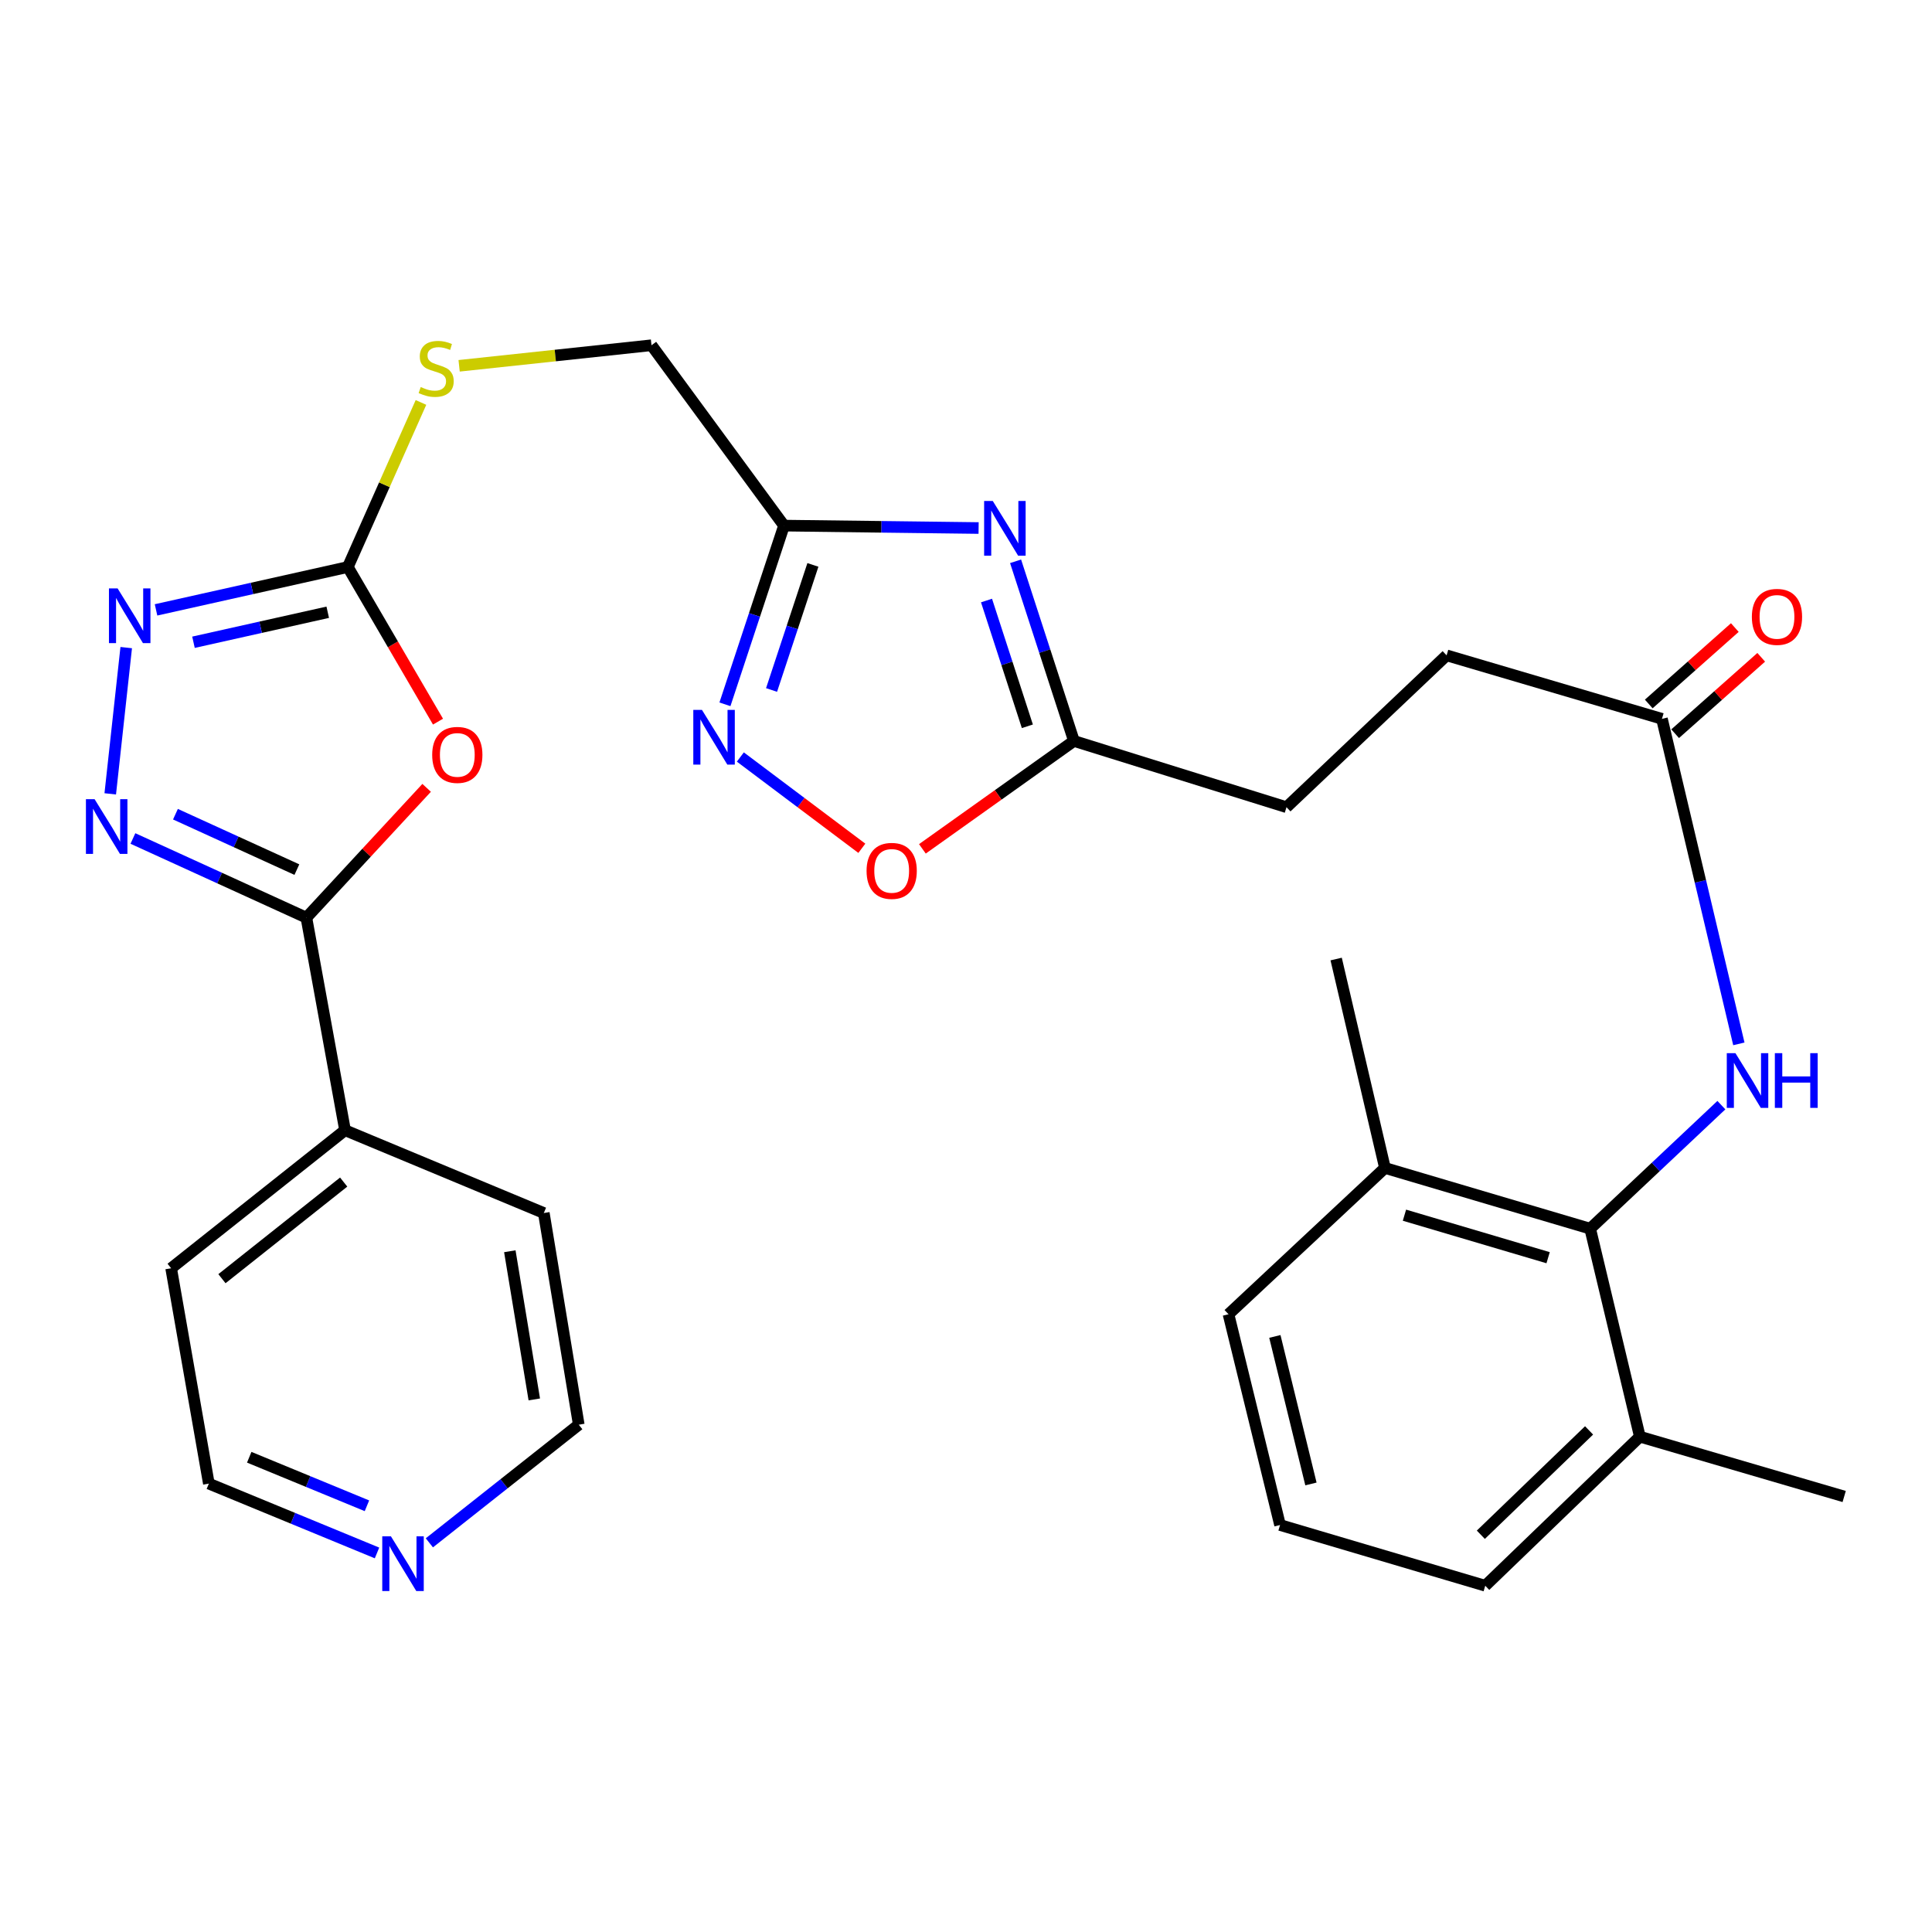 <?xml version='1.0' encoding='iso-8859-1'?>
<svg version='1.1' baseProfile='full'
              xmlns='http://www.w3.org/2000/svg'
                      xmlns:rdkit='http://www.rdkit.org/xml'
                      xmlns:xlink='http://www.w3.org/1999/xlink'
                  xml:space='preserve'
width='1000px' height='1000px' viewBox='0 0 1000 1000'>
<!-- END OF HEADER -->
<rect style='opacity:1.0;fill:#FFFFFF;stroke:none' width='1000' height='1000' x='0' y='0'> </rect>
<path class='bond-1' d='M 220.828,407.788 L 189.705,441.385' style='fill:none;fill-rule:evenodd;stroke:#FF0000;stroke-width:6px;stroke-linecap:butt;stroke-linejoin:miter;stroke-opacity:1' />
<path class='bond-1' d='M 189.705,441.385 L 158.583,474.981' style='fill:none;fill-rule:evenodd;stroke:#000000;stroke-width:6px;stroke-linecap:butt;stroke-linejoin:miter;stroke-opacity:1' />
<path class='bond-3' d='M 226.71,373.521 L 203.372,333.503' style='fill:none;fill-rule:evenodd;stroke:#FF0000;stroke-width:6px;stroke-linecap:butt;stroke-linejoin:miter;stroke-opacity:1' />
<path class='bond-3' d='M 203.372,333.503 L 180.034,293.485' style='fill:none;fill-rule:evenodd;stroke:#000000;stroke-width:6px;stroke-linecap:butt;stroke-linejoin:miter;stroke-opacity:1' />
<path class='bond-0' d='M 68.798,434.001 L 113.69,454.491' style='fill:none;fill-rule:evenodd;stroke:#0000FF;stroke-width:6px;stroke-linecap:butt;stroke-linejoin:miter;stroke-opacity:1' />
<path class='bond-0' d='M 113.69,454.491 L 158.583,474.981' style='fill:none;fill-rule:evenodd;stroke:#000000;stroke-width:6px;stroke-linecap:butt;stroke-linejoin:miter;stroke-opacity:1' />
<path class='bond-0' d='M 90.811,421.425 L 122.236,435.767' style='fill:none;fill-rule:evenodd;stroke:#0000FF;stroke-width:6px;stroke-linecap:butt;stroke-linejoin:miter;stroke-opacity:1' />
<path class='bond-0' d='M 122.236,435.767 L 153.661,450.11' style='fill:none;fill-rule:evenodd;stroke:#000000;stroke-width:6px;stroke-linecap:butt;stroke-linejoin:miter;stroke-opacity:1' />
<path class='bond-30' d='M 57.063,410.9 L 65.332,335.198' style='fill:none;fill-rule:evenodd;stroke:#0000FF;stroke-width:6px;stroke-linecap:butt;stroke-linejoin:miter;stroke-opacity:1' />
<path class='bond-13' d='M 158.583,474.981 L 178.593,585.001' style='fill:none;fill-rule:evenodd;stroke:#000000;stroke-width:6px;stroke-linecap:butt;stroke-linejoin:miter;stroke-opacity:1' />
<path class='bond-2' d='M 506.525,273.306 L 456.164,272.681' style='fill:none;fill-rule:evenodd;stroke:#0000FF;stroke-width:6px;stroke-linecap:butt;stroke-linejoin:miter;stroke-opacity:1' />
<path class='bond-2' d='M 456.164,272.681 L 405.803,272.057' style='fill:none;fill-rule:evenodd;stroke:#000000;stroke-width:6px;stroke-linecap:butt;stroke-linejoin:miter;stroke-opacity:1' />
<path class='bond-7' d='M 525.662,290.527 L 540.764,337.023' style='fill:none;fill-rule:evenodd;stroke:#0000FF;stroke-width:6px;stroke-linecap:butt;stroke-linejoin:miter;stroke-opacity:1' />
<path class='bond-7' d='M 540.764,337.023 L 555.867,383.518' style='fill:none;fill-rule:evenodd;stroke:#000000;stroke-width:6px;stroke-linecap:butt;stroke-linejoin:miter;stroke-opacity:1' />
<path class='bond-7' d='M 510.618,310.834 L 521.189,343.381' style='fill:none;fill-rule:evenodd;stroke:#0000FF;stroke-width:6px;stroke-linecap:butt;stroke-linejoin:miter;stroke-opacity:1' />
<path class='bond-7' d='M 521.189,343.381 L 531.761,375.928' style='fill:none;fill-rule:evenodd;stroke:#000000;stroke-width:6px;stroke-linecap:butt;stroke-linejoin:miter;stroke-opacity:1' />
<path class='bond-4' d='M 180.034,293.485 L 130.399,304.579' style='fill:none;fill-rule:evenodd;stroke:#000000;stroke-width:6px;stroke-linecap:butt;stroke-linejoin:miter;stroke-opacity:1' />
<path class='bond-4' d='M 130.399,304.579 L 80.764,315.673' style='fill:none;fill-rule:evenodd;stroke:#0000FF;stroke-width:6px;stroke-linecap:butt;stroke-linejoin:miter;stroke-opacity:1' />
<path class='bond-4' d='M 169.633,316.899 L 134.888,324.665' style='fill:none;fill-rule:evenodd;stroke:#000000;stroke-width:6px;stroke-linecap:butt;stroke-linejoin:miter;stroke-opacity:1' />
<path class='bond-4' d='M 134.888,324.665 L 100.144,332.431' style='fill:none;fill-rule:evenodd;stroke:#0000FF;stroke-width:6px;stroke-linecap:butt;stroke-linejoin:miter;stroke-opacity:1' />
<path class='bond-12' d='M 180.034,293.485 L 198.964,250.895' style='fill:none;fill-rule:evenodd;stroke:#000000;stroke-width:6px;stroke-linecap:butt;stroke-linejoin:miter;stroke-opacity:1' />
<path class='bond-12' d='M 198.964,250.895 L 217.894,208.305' style='fill:none;fill-rule:evenodd;stroke:#CCCC00;stroke-width:6px;stroke-linecap:butt;stroke-linejoin:miter;stroke-opacity:1' />
<path class='bond-5' d='M 405.803,272.057 L 337.209,178.696' style='fill:none;fill-rule:evenodd;stroke:#000000;stroke-width:6px;stroke-linecap:butt;stroke-linejoin:miter;stroke-opacity:1' />
<path class='bond-6' d='M 405.803,272.057 L 390.514,318.305' style='fill:none;fill-rule:evenodd;stroke:#000000;stroke-width:6px;stroke-linecap:butt;stroke-linejoin:miter;stroke-opacity:1' />
<path class='bond-6' d='M 390.514,318.305 L 375.226,364.553' style='fill:none;fill-rule:evenodd;stroke:#0000FF;stroke-width:6px;stroke-linecap:butt;stroke-linejoin:miter;stroke-opacity:1' />
<path class='bond-6' d='M 420.758,292.391 L 410.056,324.765' style='fill:none;fill-rule:evenodd;stroke:#000000;stroke-width:6px;stroke-linecap:butt;stroke-linejoin:miter;stroke-opacity:1' />
<path class='bond-6' d='M 410.056,324.765 L 399.354,357.139' style='fill:none;fill-rule:evenodd;stroke:#0000FF;stroke-width:6px;stroke-linecap:butt;stroke-linejoin:miter;stroke-opacity:1' />
<path class='bond-9' d='M 383.206,391.827 L 414.645,415.451' style='fill:none;fill-rule:evenodd;stroke:#0000FF;stroke-width:6px;stroke-linecap:butt;stroke-linejoin:miter;stroke-opacity:1' />
<path class='bond-9' d='M 414.645,415.451 L 446.085,439.074' style='fill:none;fill-rule:evenodd;stroke:#FF0000;stroke-width:6px;stroke-linecap:butt;stroke-linejoin:miter;stroke-opacity:1' />
<path class='bond-19' d='M 555.867,383.518 L 665.887,417.809' style='fill:none;fill-rule:evenodd;stroke:#000000;stroke-width:6px;stroke-linecap:butt;stroke-linejoin:miter;stroke-opacity:1' />
<path class='bond-32' d='M 555.867,383.518 L 516.648,411.442' style='fill:none;fill-rule:evenodd;stroke:#000000;stroke-width:6px;stroke-linecap:butt;stroke-linejoin:miter;stroke-opacity:1' />
<path class='bond-32' d='M 516.648,411.442 L 477.429,439.366' style='fill:none;fill-rule:evenodd;stroke:#FF0000;stroke-width:6px;stroke-linecap:butt;stroke-linejoin:miter;stroke-opacity:1' />
<path class='bond-8' d='M 823.074,635.964 L 857.029,603.992' style='fill:none;fill-rule:evenodd;stroke:#000000;stroke-width:6px;stroke-linecap:butt;stroke-linejoin:miter;stroke-opacity:1' />
<path class='bond-8' d='M 857.029,603.992 L 890.984,572.02' style='fill:none;fill-rule:evenodd;stroke:#0000FF;stroke-width:6px;stroke-linecap:butt;stroke-linejoin:miter;stroke-opacity:1' />
<path class='bond-14' d='M 823.074,635.964 L 716.85,604.531' style='fill:none;fill-rule:evenodd;stroke:#000000;stroke-width:6px;stroke-linecap:butt;stroke-linejoin:miter;stroke-opacity:1' />
<path class='bond-14' d='M 801.301,650.985 L 726.943,628.982' style='fill:none;fill-rule:evenodd;stroke:#000000;stroke-width:6px;stroke-linecap:butt;stroke-linejoin:miter;stroke-opacity:1' />
<path class='bond-15' d='M 823.074,635.964 L 848.79,743.618' style='fill:none;fill-rule:evenodd;stroke:#000000;stroke-width:6px;stroke-linecap:butt;stroke-linejoin:miter;stroke-opacity:1' />
<path class='bond-10' d='M 900.032,540.305 L 880.128,456.189' style='fill:none;fill-rule:evenodd;stroke:#0000FF;stroke-width:6px;stroke-linecap:butt;stroke-linejoin:miter;stroke-opacity:1' />
<path class='bond-10' d='M 880.128,456.189 L 860.224,372.072' style='fill:none;fill-rule:evenodd;stroke:#000000;stroke-width:6px;stroke-linecap:butt;stroke-linejoin:miter;stroke-opacity:1' />
<path class='bond-11' d='M 860.224,372.072 L 748.763,339.21' style='fill:none;fill-rule:evenodd;stroke:#000000;stroke-width:6px;stroke-linecap:butt;stroke-linejoin:miter;stroke-opacity:1' />
<path class='bond-17' d='M 867.057,379.768 L 889.33,359.992' style='fill:none;fill-rule:evenodd;stroke:#000000;stroke-width:6px;stroke-linecap:butt;stroke-linejoin:miter;stroke-opacity:1' />
<path class='bond-17' d='M 889.33,359.992 L 911.604,340.216' style='fill:none;fill-rule:evenodd;stroke:#FF0000;stroke-width:6px;stroke-linecap:butt;stroke-linejoin:miter;stroke-opacity:1' />
<path class='bond-17' d='M 853.392,364.377 L 875.666,344.601' style='fill:none;fill-rule:evenodd;stroke:#000000;stroke-width:6px;stroke-linecap:butt;stroke-linejoin:miter;stroke-opacity:1' />
<path class='bond-17' d='M 875.666,344.601 L 897.94,324.825' style='fill:none;fill-rule:evenodd;stroke:#FF0000;stroke-width:6px;stroke-linecap:butt;stroke-linejoin:miter;stroke-opacity:1' />
<path class='bond-18' d='M 237.641,189.34 L 287.425,184.018' style='fill:none;fill-rule:evenodd;stroke:#CCCC00;stroke-width:6px;stroke-linecap:butt;stroke-linejoin:miter;stroke-opacity:1' />
<path class='bond-18' d='M 287.425,184.018 L 337.209,178.696' style='fill:none;fill-rule:evenodd;stroke:#000000;stroke-width:6px;stroke-linecap:butt;stroke-linejoin:miter;stroke-opacity:1' />
<path class='bond-26' d='M 178.593,585.001 L 281.478,627.857' style='fill:none;fill-rule:evenodd;stroke:#000000;stroke-width:6px;stroke-linecap:butt;stroke-linejoin:miter;stroke-opacity:1' />
<path class='bond-27' d='M 178.593,585.001 L 88.582,656.443' style='fill:none;fill-rule:evenodd;stroke:#000000;stroke-width:6px;stroke-linecap:butt;stroke-linejoin:miter;stroke-opacity:1' />
<path class='bond-27' d='M 177.887,611.839 L 114.879,661.848' style='fill:none;fill-rule:evenodd;stroke:#000000;stroke-width:6px;stroke-linecap:butt;stroke-linejoin:miter;stroke-opacity:1' />
<path class='bond-24' d='M 716.85,604.531 L 635.872,680.26' style='fill:none;fill-rule:evenodd;stroke:#000000;stroke-width:6px;stroke-linecap:butt;stroke-linejoin:miter;stroke-opacity:1' />
<path class='bond-28' d='M 716.85,604.531 L 691.591,496.397' style='fill:none;fill-rule:evenodd;stroke:#000000;stroke-width:6px;stroke-linecap:butt;stroke-linejoin:miter;stroke-opacity:1' />
<path class='bond-25' d='M 848.79,743.618 L 768.761,820.776' style='fill:none;fill-rule:evenodd;stroke:#000000;stroke-width:6px;stroke-linecap:butt;stroke-linejoin:miter;stroke-opacity:1' />
<path class='bond-25' d='M 822.5,740.375 L 766.48,794.386' style='fill:none;fill-rule:evenodd;stroke:#000000;stroke-width:6px;stroke-linecap:butt;stroke-linejoin:miter;stroke-opacity:1' />
<path class='bond-29' d='M 848.79,743.618 L 954.545,774.582' style='fill:none;fill-rule:evenodd;stroke:#000000;stroke-width:6px;stroke-linecap:butt;stroke-linejoin:miter;stroke-opacity:1' />
<path class='bond-16' d='M 195.139,803.804 L 151.62,785.86' style='fill:none;fill-rule:evenodd;stroke:#0000FF;stroke-width:6px;stroke-linecap:butt;stroke-linejoin:miter;stroke-opacity:1' />
<path class='bond-16' d='M 151.62,785.86 L 108.101,767.915' style='fill:none;fill-rule:evenodd;stroke:#000000;stroke-width:6px;stroke-linecap:butt;stroke-linejoin:miter;stroke-opacity:1' />
<path class='bond-16' d='M 189.929,779.393 L 159.465,766.832' style='fill:none;fill-rule:evenodd;stroke:#0000FF;stroke-width:6px;stroke-linecap:butt;stroke-linejoin:miter;stroke-opacity:1' />
<path class='bond-16' d='M 159.465,766.832 L 129.002,754.271' style='fill:none;fill-rule:evenodd;stroke:#000000;stroke-width:6px;stroke-linecap:butt;stroke-linejoin:miter;stroke-opacity:1' />
<path class='bond-31' d='M 222.236,798.568 L 260.902,767.994' style='fill:none;fill-rule:evenodd;stroke:#0000FF;stroke-width:6px;stroke-linecap:butt;stroke-linejoin:miter;stroke-opacity:1' />
<path class='bond-31' d='M 260.902,767.994 L 299.567,737.42' style='fill:none;fill-rule:evenodd;stroke:#000000;stroke-width:6px;stroke-linecap:butt;stroke-linejoin:miter;stroke-opacity:1' />
<path class='bond-20' d='M 665.887,417.809 L 748.763,339.21' style='fill:none;fill-rule:evenodd;stroke:#000000;stroke-width:6px;stroke-linecap:butt;stroke-linejoin:miter;stroke-opacity:1' />
<path class='bond-21' d='M 662.548,789.343 L 768.761,820.776' style='fill:none;fill-rule:evenodd;stroke:#000000;stroke-width:6px;stroke-linecap:butt;stroke-linejoin:miter;stroke-opacity:1' />
<path class='bond-33' d='M 662.548,789.343 L 635.872,680.26' style='fill:none;fill-rule:evenodd;stroke:#000000;stroke-width:6px;stroke-linecap:butt;stroke-linejoin:miter;stroke-opacity:1' />
<path class='bond-33' d='M 678.54,768.092 L 659.866,691.734' style='fill:none;fill-rule:evenodd;stroke:#000000;stroke-width:6px;stroke-linecap:butt;stroke-linejoin:miter;stroke-opacity:1' />
<path class='bond-22' d='M 299.567,737.42 L 281.478,627.857' style='fill:none;fill-rule:evenodd;stroke:#000000;stroke-width:6px;stroke-linecap:butt;stroke-linejoin:miter;stroke-opacity:1' />
<path class='bond-22' d='M 276.547,724.338 L 263.885,647.644' style='fill:none;fill-rule:evenodd;stroke:#000000;stroke-width:6px;stroke-linecap:butt;stroke-linejoin:miter;stroke-opacity:1' />
<path class='bond-23' d='M 108.101,767.915 L 88.582,656.443' style='fill:none;fill-rule:evenodd;stroke:#000000;stroke-width:6px;stroke-linecap:butt;stroke-linejoin:miter;stroke-opacity:1' />
<path  class='atom-0' d='M 223.702 390.733
Q 223.702 383.933, 227.062 380.133
Q 230.422 376.333, 236.702 376.333
Q 242.982 376.333, 246.342 380.133
Q 249.702 383.933, 249.702 390.733
Q 249.702 397.613, 246.302 401.533
Q 242.902 405.413, 236.702 405.413
Q 230.462 405.413, 227.062 401.533
Q 223.702 397.653, 223.702 390.733
M 236.702 402.213
Q 241.022 402.213, 243.342 399.333
Q 245.702 396.413, 245.702 390.733
Q 245.702 385.173, 243.342 382.373
Q 241.022 379.533, 236.702 379.533
Q 232.382 379.533, 230.022 382.333
Q 227.702 385.133, 227.702 390.733
Q 227.702 396.453, 230.022 399.333
Q 232.382 402.213, 236.702 402.213
' fill='#FF0000'/>
<path  class='atom-1' d='M 48.957 413.643
L 58.237 428.643
Q 59.157 430.123, 60.637 432.803
Q 62.117 435.483, 62.197 435.643
L 62.197 413.643
L 65.957 413.643
L 65.957 441.963
L 62.077 441.963
L 52.117 425.563
Q 50.957 423.643, 49.717 421.443
Q 48.517 419.243, 48.157 418.563
L 48.157 441.963
L 44.477 441.963
L 44.477 413.643
L 48.957 413.643
' fill='#0000FF'/>
<path  class='atom-3' d='M 513.863 259.315
L 523.143 274.315
Q 524.063 275.795, 525.543 278.475
Q 527.023 281.155, 527.103 281.315
L 527.103 259.315
L 530.863 259.315
L 530.863 287.635
L 526.983 287.635
L 517.023 271.235
Q 515.863 269.315, 514.623 267.115
Q 513.423 264.915, 513.063 264.235
L 513.063 287.635
L 509.383 287.635
L 509.383 259.315
L 513.863 259.315
' fill='#0000FF'/>
<path  class='atom-5' d='M 60.872 304.56
L 70.152 319.56
Q 71.072 321.04, 72.552 323.72
Q 74.032 326.4, 74.112 326.56
L 74.112 304.56
L 77.872 304.56
L 77.872 332.88
L 73.992 332.88
L 64.032 316.48
Q 62.872 314.56, 61.632 312.36
Q 60.432 310.16, 60.072 309.48
L 60.072 332.88
L 56.392 332.88
L 56.392 304.56
L 60.872 304.56
' fill='#0000FF'/>
<path  class='atom-7' d='M 363.331 367.437
L 372.611 382.437
Q 373.531 383.917, 375.011 386.597
Q 376.491 389.277, 376.571 389.437
L 376.571 367.437
L 380.331 367.437
L 380.331 395.757
L 376.451 395.757
L 366.491 379.357
Q 365.331 377.437, 364.091 375.237
Q 362.891 373.037, 362.531 372.357
L 362.531 395.757
L 358.851 395.757
L 358.851 367.437
L 363.331 367.437
' fill='#0000FF'/>
<path  class='atom-10' d='M 448.534 450.763
Q 448.534 443.963, 451.894 440.163
Q 455.254 436.363, 461.534 436.363
Q 467.814 436.363, 471.174 440.163
Q 474.534 443.963, 474.534 450.763
Q 474.534 457.643, 471.134 461.563
Q 467.734 465.443, 461.534 465.443
Q 455.294 465.443, 451.894 461.563
Q 448.534 457.683, 448.534 450.763
M 461.534 462.243
Q 465.854 462.243, 468.174 459.363
Q 470.534 456.443, 470.534 450.763
Q 470.534 445.203, 468.174 442.403
Q 465.854 439.563, 461.534 439.563
Q 457.214 439.563, 454.854 442.363
Q 452.534 445.163, 452.534 450.763
Q 452.534 456.483, 454.854 459.363
Q 457.214 462.243, 461.534 462.243
' fill='#FF0000'/>
<path  class='atom-11' d='M 898.261 545.114
L 907.541 560.114
Q 908.461 561.594, 909.941 564.274
Q 911.421 566.954, 911.501 567.114
L 911.501 545.114
L 915.261 545.114
L 915.261 573.434
L 911.381 573.434
L 901.421 557.034
Q 900.261 555.114, 899.021 552.914
Q 897.821 550.714, 897.461 550.034
L 897.461 573.434
L 893.781 573.434
L 893.781 545.114
L 898.261 545.114
' fill='#0000FF'/>
<path  class='atom-11' d='M 918.661 545.114
L 922.501 545.114
L 922.501 557.154
L 936.981 557.154
L 936.981 545.114
L 940.821 545.114
L 940.821 573.434
L 936.981 573.434
L 936.981 560.354
L 922.501 560.354
L 922.501 573.434
L 918.661 573.434
L 918.661 545.114
' fill='#0000FF'/>
<path  class='atom-13' d='M 217.759 200.33
Q 218.079 200.45, 219.399 201.01
Q 220.719 201.57, 222.159 201.93
Q 223.639 202.25, 225.079 202.25
Q 227.759 202.25, 229.319 200.97
Q 230.879 199.65, 230.879 197.37
Q 230.879 195.81, 230.079 194.85
Q 229.319 193.89, 228.119 193.37
Q 226.919 192.85, 224.919 192.25
Q 222.399 191.49, 220.879 190.77
Q 219.399 190.05, 218.319 188.53
Q 217.279 187.01, 217.279 184.45
Q 217.279 180.89, 219.679 178.69
Q 222.119 176.49, 226.919 176.49
Q 230.199 176.49, 233.919 178.05
L 232.999 181.13
Q 229.599 179.73, 227.039 179.73
Q 224.279 179.73, 222.759 180.89
Q 221.239 182.01, 221.279 183.97
Q 221.279 185.49, 222.039 186.41
Q 222.839 187.33, 223.959 187.85
Q 225.119 188.37, 227.039 188.97
Q 229.599 189.77, 231.119 190.57
Q 232.639 191.37, 233.719 193.01
Q 234.839 194.61, 234.839 197.37
Q 234.839 201.29, 232.199 203.41
Q 229.599 205.49, 225.239 205.49
Q 222.719 205.49, 220.799 204.93
Q 218.919 204.41, 216.679 203.49
L 217.759 200.33
' fill='#CCCC00'/>
<path  class='atom-17' d='M 202.336 795.193
L 211.616 810.193
Q 212.536 811.673, 214.016 814.353
Q 215.496 817.033, 215.576 817.193
L 215.576 795.193
L 219.336 795.193
L 219.336 823.513
L 215.456 823.513
L 205.496 807.113
Q 204.336 805.193, 203.096 802.993
Q 201.896 800.793, 201.536 800.113
L 201.536 823.513
L 197.856 823.513
L 197.856 795.193
L 202.336 795.193
' fill='#0000FF'/>
<path  class='atom-18' d='M 906.762 319.292
Q 906.762 312.492, 910.122 308.692
Q 913.482 304.892, 919.762 304.892
Q 926.042 304.892, 929.402 308.692
Q 932.762 312.492, 932.762 319.292
Q 932.762 326.172, 929.362 330.092
Q 925.962 333.972, 919.762 333.972
Q 913.522 333.972, 910.122 330.092
Q 906.762 326.212, 906.762 319.292
M 919.762 330.772
Q 924.082 330.772, 926.402 327.892
Q 928.762 324.972, 928.762 319.292
Q 928.762 313.732, 926.402 310.932
Q 924.082 308.092, 919.762 308.092
Q 915.442 308.092, 913.082 310.892
Q 910.762 313.692, 910.762 319.292
Q 910.762 325.012, 913.082 327.892
Q 915.442 330.772, 919.762 330.772
' fill='#FF0000'/>
</svg>
